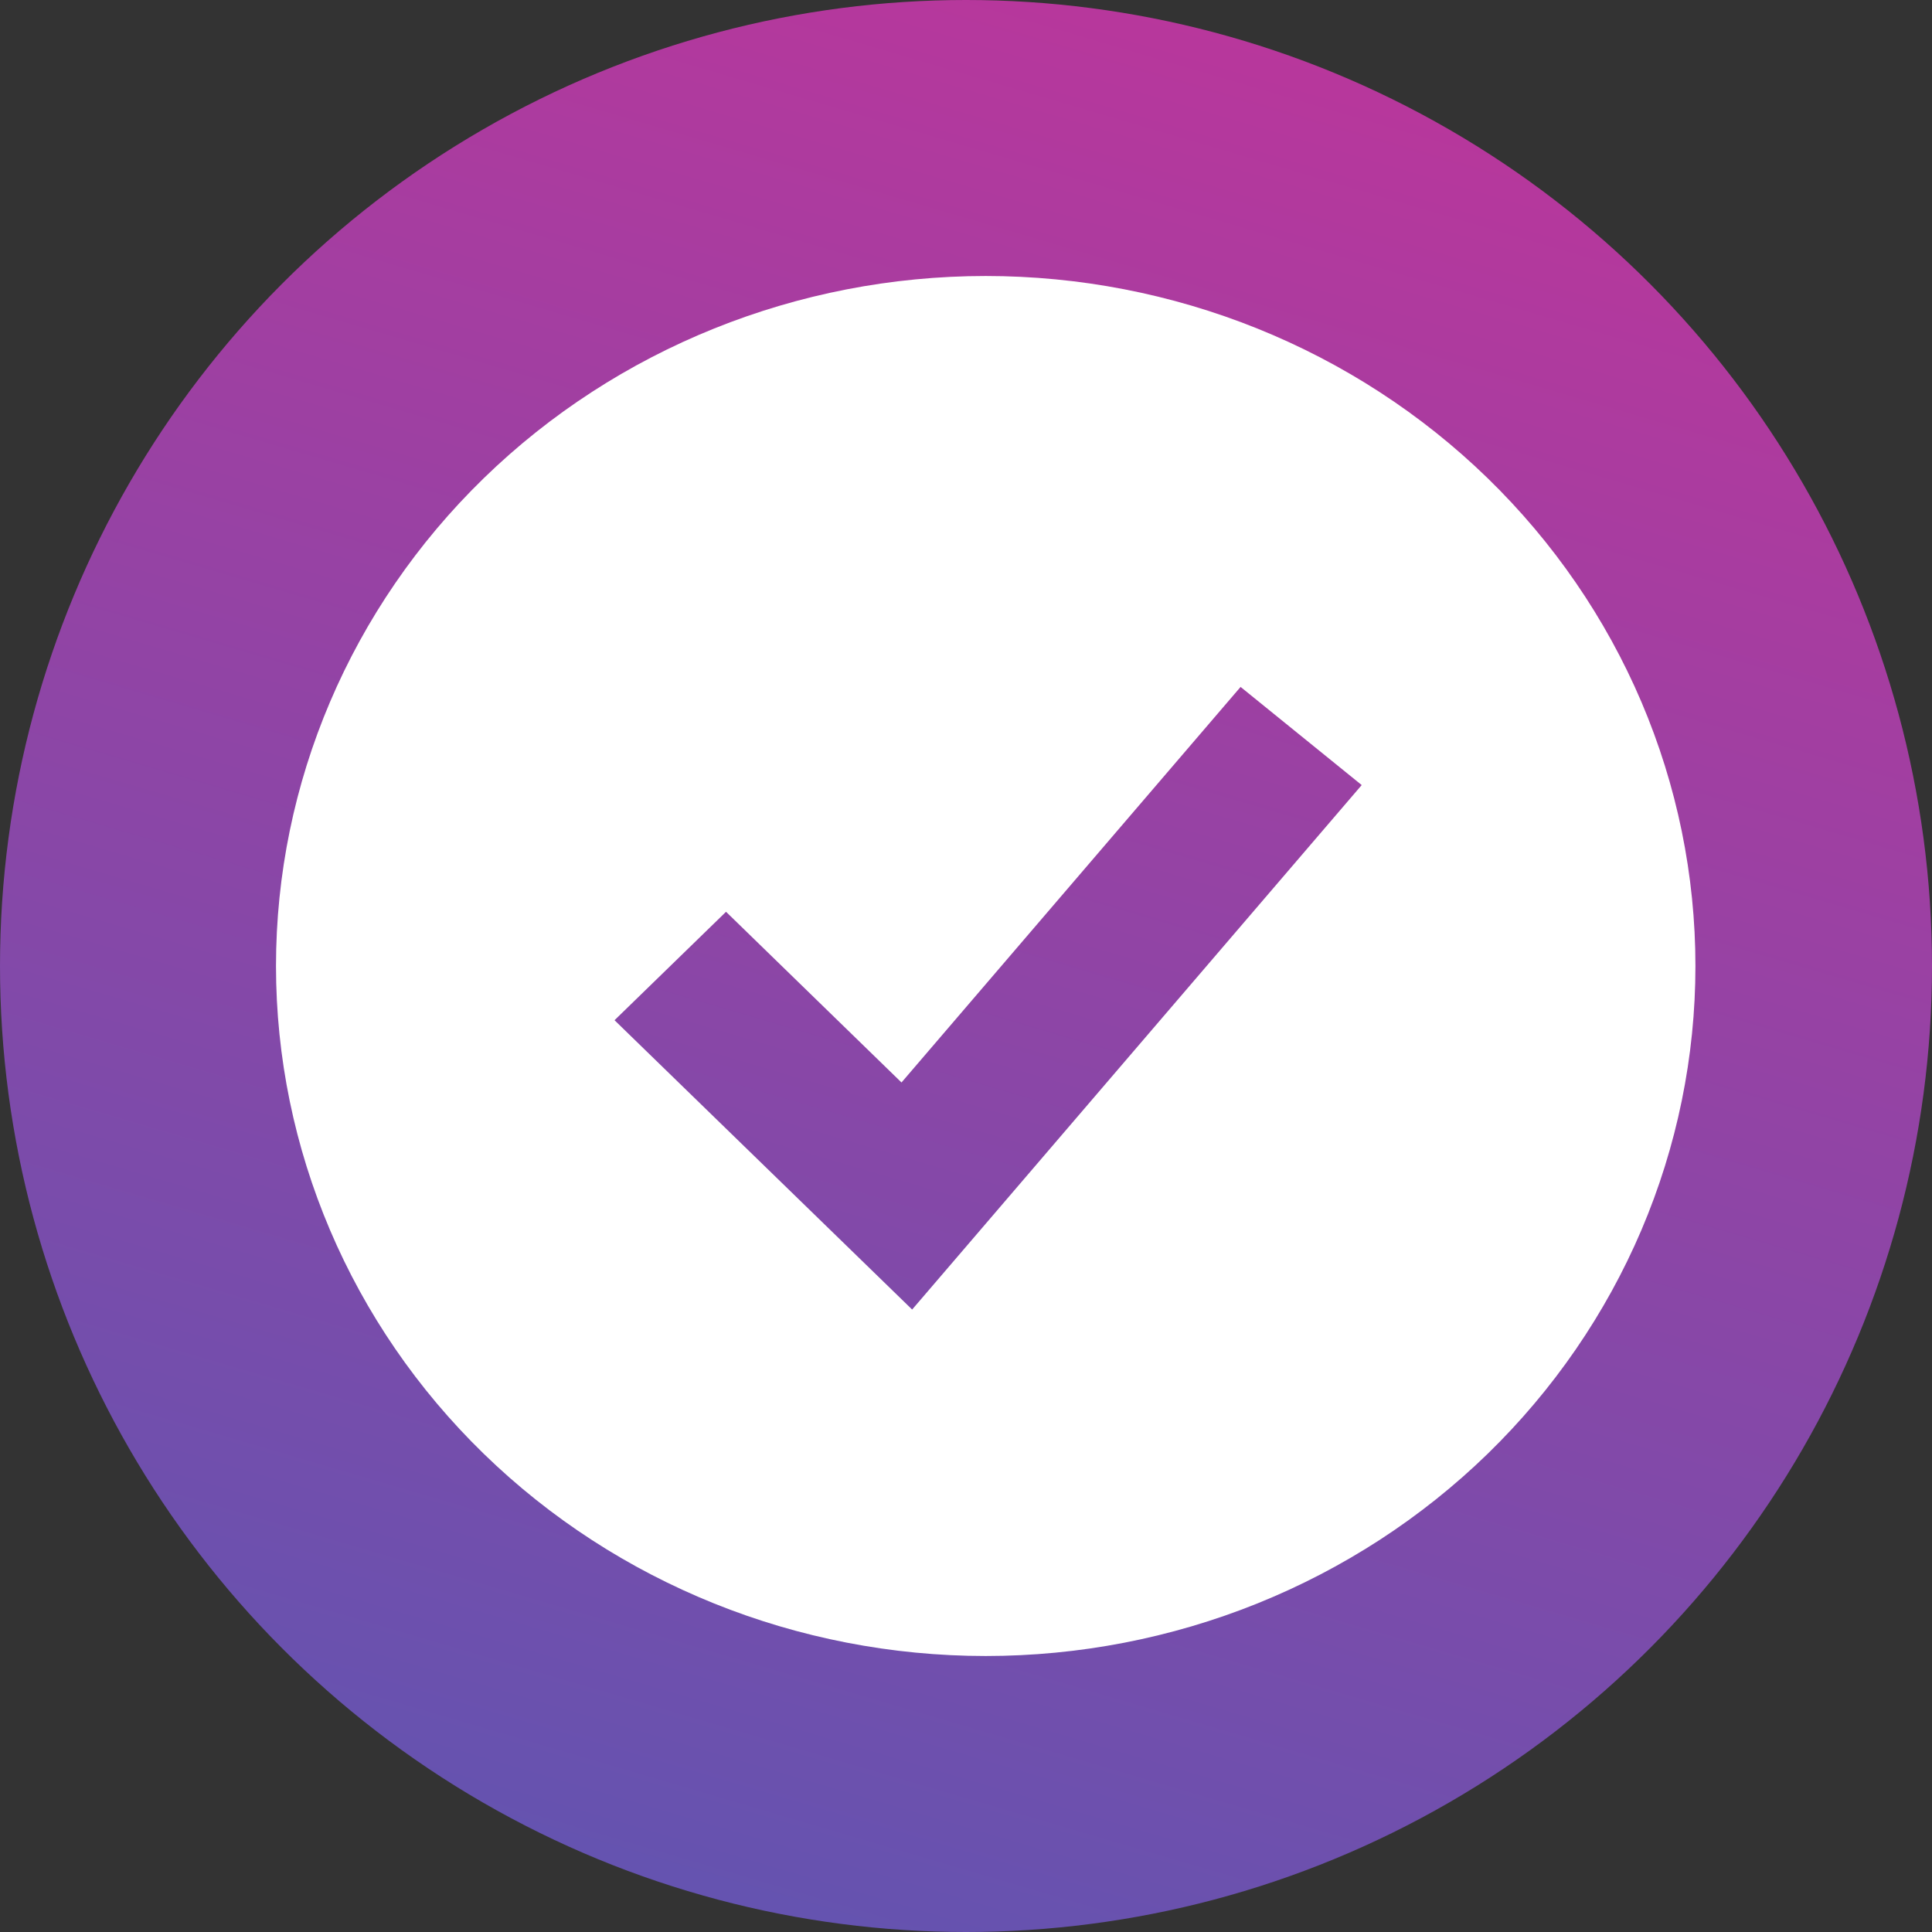 <svg width="49" height="49" viewBox="0 0 49 49" fill="none" xmlns="http://www.w3.org/2000/svg">
<rect x="0" y="0" width="49" height="49" fill="#333333" stroke="none"/>
<circle cx="24.5" cy="24.5" r="24.5" fill="url(#paint0_linear_16_2)"/>
<path fill-rule="evenodd" clip-rule="evenodd" d="M25 42C27.364 42 29.704 41.547 31.888 40.668C34.072 39.788 36.056 38.499 37.728 36.874C39.399 35.249 40.725 33.32 41.63 31.197C42.534 29.074 43 26.798 43 24.5C43 22.202 42.534 19.926 41.63 17.803C40.725 15.68 39.399 13.751 37.728 12.126C36.056 10.501 34.072 9.212 31.888 8.332C29.704 7.453 27.364 7 25 7C20.226 7 15.648 8.844 12.272 12.126C8.896 15.408 7 19.859 7 24.5C7 29.141 8.896 33.593 12.272 36.874C15.648 40.156 20.226 42 25 42ZM24.536 31.578L34.536 19.911L31.464 17.422L22.864 27.454L18.414 23.125L15.586 25.875L21.586 31.708L23.134 33.213L24.536 31.578Z" fill="white"/>
<defs>
<linearGradient id="paint0_linear_16_2" x1="35" y1="-41.5" x2="-5.5" y2="96" gradientUnits="userSpaceOnUse">
<stop stop-color="#FF1F8B"/>
<stop offset="1" stop-color="#0B71C5"/>
</linearGradient>
</defs>
</svg>
